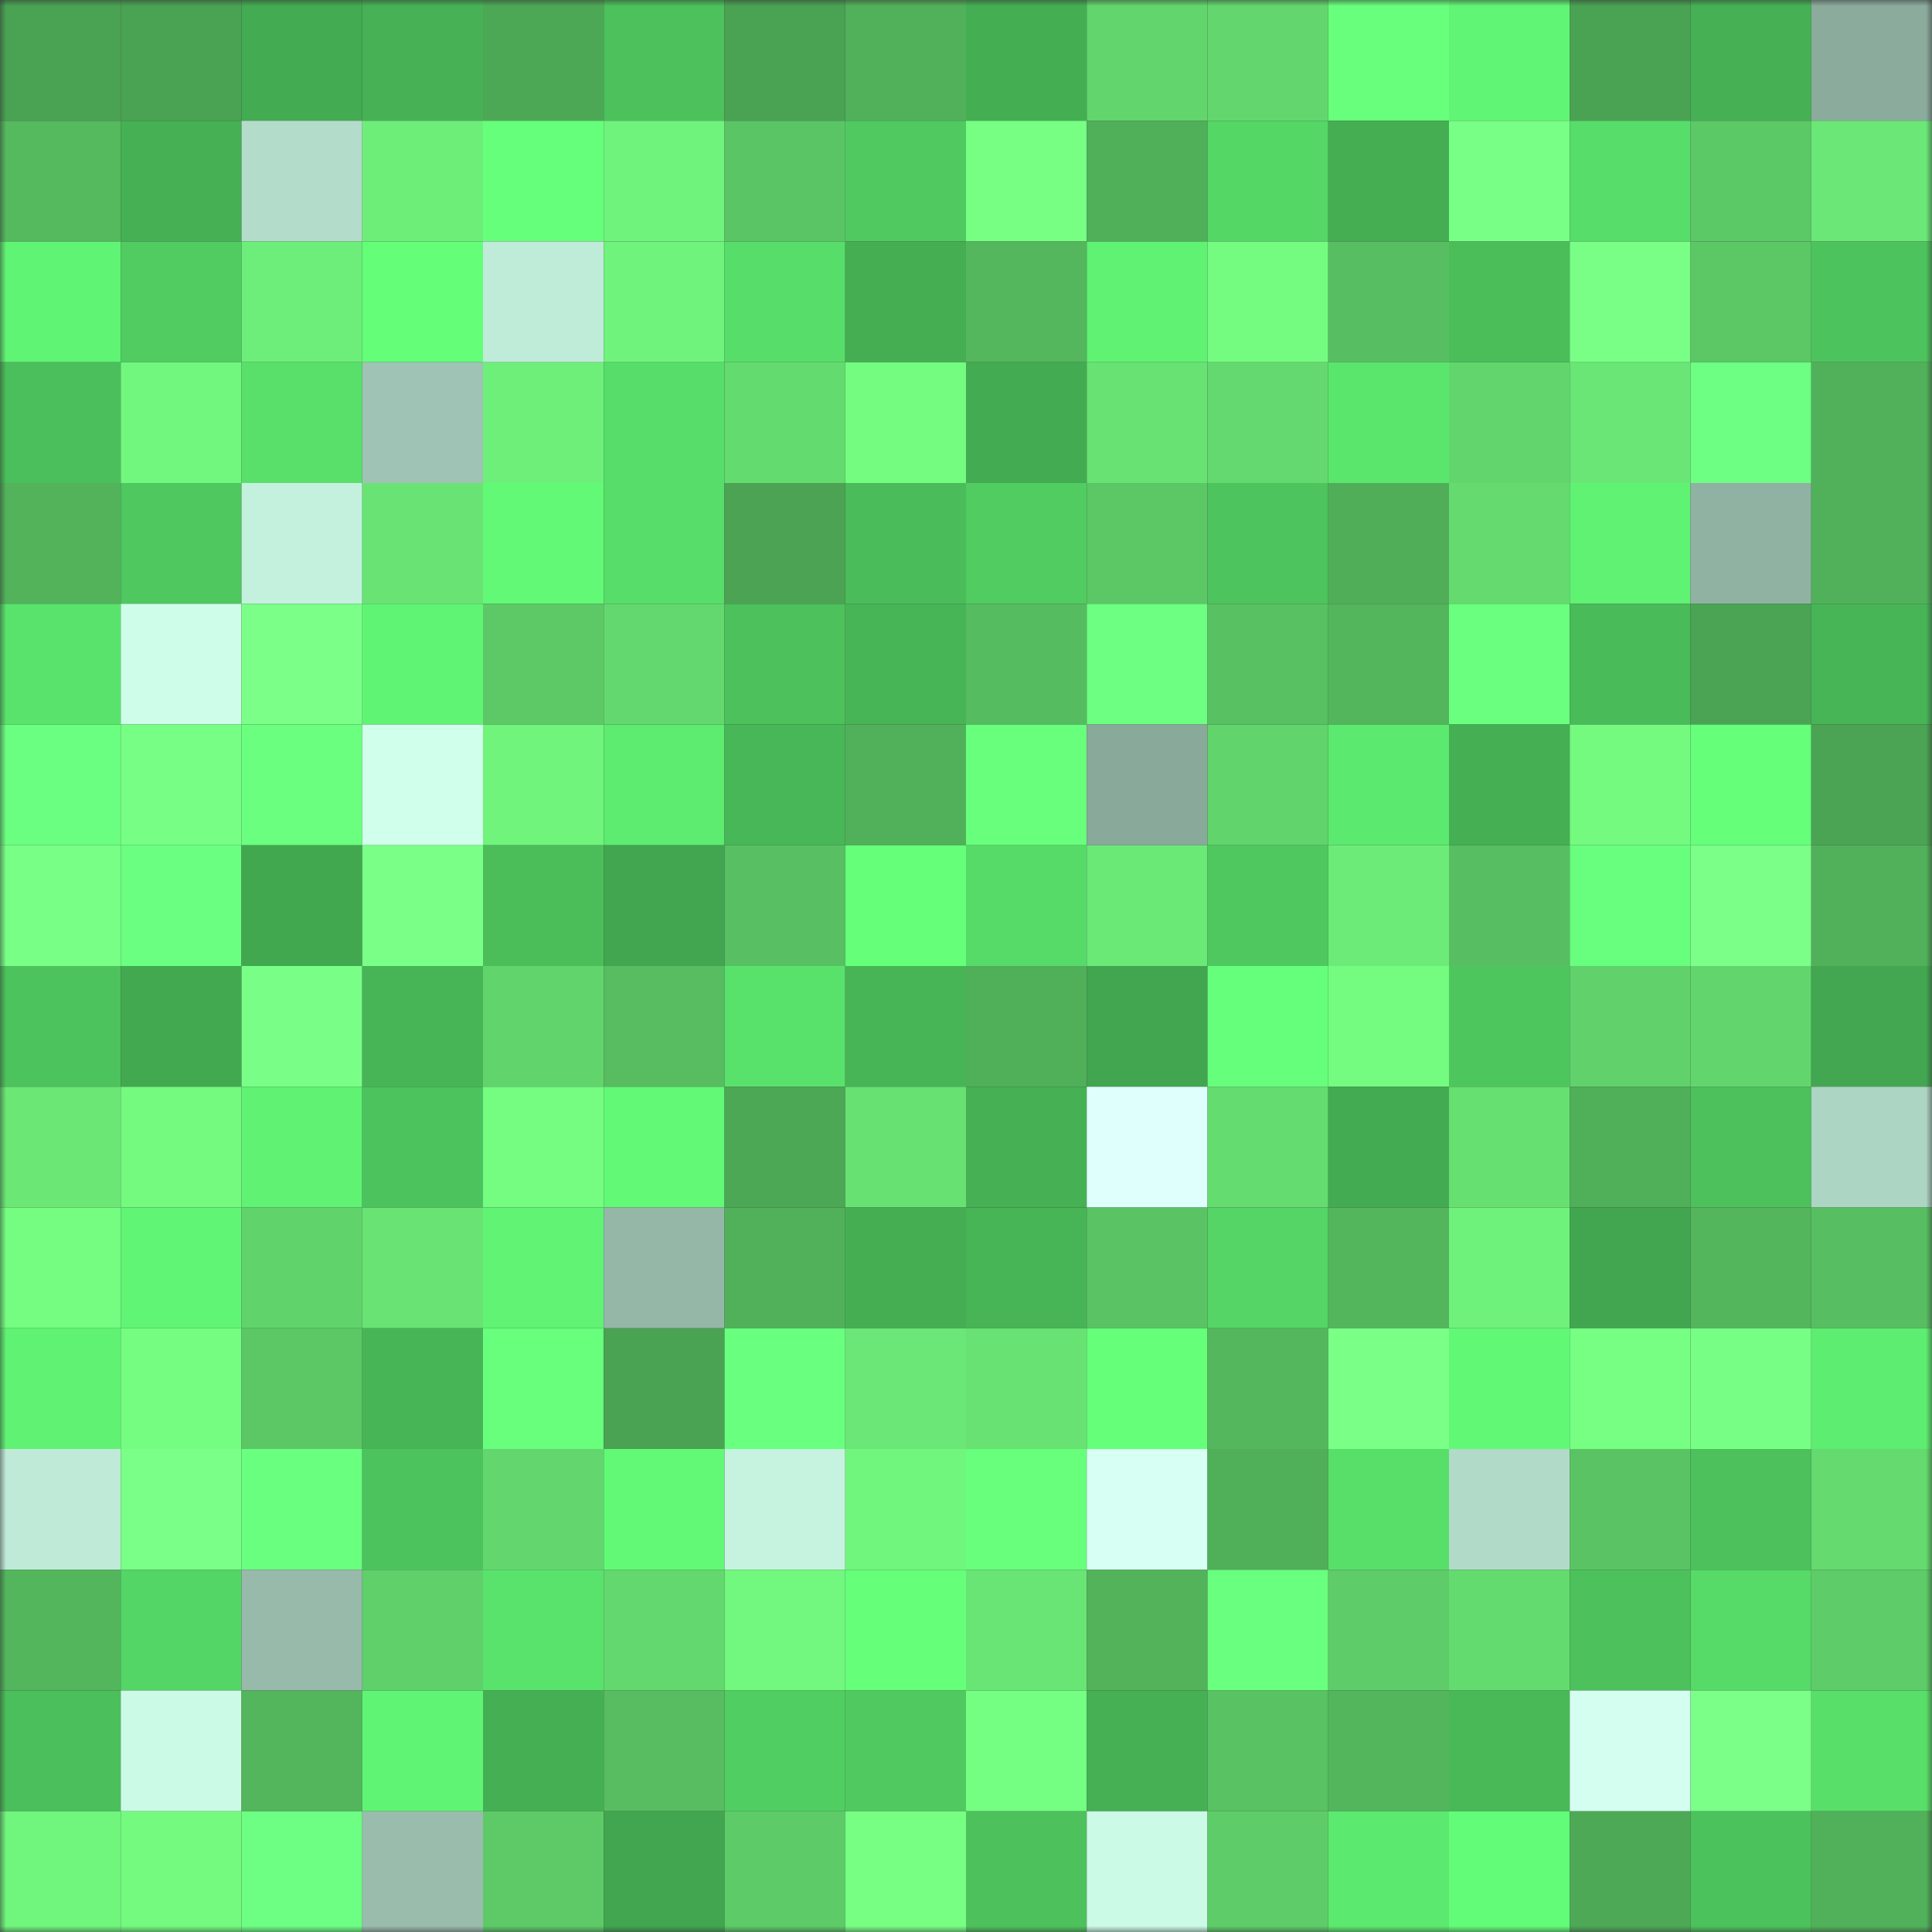 <svg viewBox="0 0 160 160" fill="none" role="img" xmlns="http://www.w3.org/2000/svg" width="240" height="240" name="lens%2Cgolokiju.lens"><rect x="0" y="0" width="160" height="160" fill="#333333" stroke="none"/><mask id="1971949546" mask-type="alpha" maskUnits="userSpaceOnUse" x="0" y="0" width="160" height="160"><rect width="160" height="160" fill="#FFFFFF"></rect></mask><g mask="url(#1971949546)"><rect x="0" y="0" width="10" height="10" fill="#4aa253"></rect><rect x="10" y="0" width="10" height="10" fill="#4aa253"></rect><rect x="20" y="0" width="10" height="10" fill="#43ab51"></rect><rect x="30" y="0" width="10" height="10" fill="#46b255"></rect><rect x="40" y="0" width="10" height="10" fill="#4da856"></rect><rect x="50" y="0" width="10" height="10" fill="#4cc15c"></rect><rect x="60" y="0" width="10" height="10" fill="#4aa253"></rect><rect x="70" y="0" width="10" height="10" fill="#51b15a"></rect><rect x="80" y="0" width="10" height="10" fill="#44ae53"></rect><rect x="90" y="0" width="10" height="10" fill="#62d56c"></rect><rect x="100" y="0" width="10" height="10" fill="#63d76e"></rect><rect x="110" y="0" width="10" height="10" fill="#67ff7c"></rect><rect x="120" y="0" width="10" height="10" fill="#61f575"></rect><rect x="130" y="0" width="10" height="10" fill="#4aa253"></rect><rect x="140" y="0" width="10" height="10" fill="#46b154"></rect><rect x="150" y="0" width="10" height="10" fill="#8bab9d"></rect><rect x="0" y="10" width="10" height="10" fill="#55b95e"></rect><rect x="10" y="10" width="10" height="10" fill="#45b054"></rect><rect x="20" y="10" width="10" height="10" fill="#b3dcca"></rect><rect x="30" y="10" width="10" height="10" fill="#6dee79"></rect><rect x="40" y="10" width="10" height="10" fill="#66ff7b"></rect><rect x="50" y="10" width="10" height="10" fill="#70f37c"></rect><rect x="60" y="10" width="10" height="10" fill="#5ac564"></rect><rect x="70" y="10" width="10" height="10" fill="#50ca60"></rect><rect x="80" y="10" width="10" height="10" fill="#76ff83"></rect><rect x="90" y="10" width="10" height="10" fill="#50b059"></rect><rect x="100" y="10" width="10" height="10" fill="#55d766"></rect><rect x="110" y="10" width="10" height="10" fill="#45ae53"></rect><rect x="120" y="10" width="10" height="10" fill="#78ff85"></rect><rect x="130" y="10" width="10" height="10" fill="#57dd69"></rect><rect x="140" y="10" width="10" height="10" fill="#5cc967"></rect><rect x="150" y="10" width="10" height="10" fill="#6ae776"></rect><rect x="0" y="20" width="10" height="10" fill="#60f474"></rect><rect x="10" y="20" width="10" height="10" fill="#50cc61"></rect><rect x="20" y="20" width="10" height="10" fill="#6ded79"></rect><rect x="30" y="20" width="10" height="10" fill="#64fe79"></rect><rect x="40" y="20" width="10" height="10" fill="#bfebd9"></rect><rect x="50" y="20" width="10" height="10" fill="#70f37c"></rect><rect x="60" y="20" width="10" height="10" fill="#57de6a"></rect><rect x="70" y="20" width="10" height="10" fill="#45ae53"></rect><rect x="80" y="20" width="10" height="10" fill="#54b65d"></rect><rect x="90" y="20" width="10" height="10" fill="#5ff273"></rect><rect x="100" y="20" width="10" height="10" fill="#74fc80"></rect><rect x="110" y="20" width="10" height="10" fill="#57bf61"></rect><rect x="120" y="20" width="10" height="10" fill="#4bbe5a"></rect><rect x="130" y="20" width="10" height="10" fill="#79ff86"></rect><rect x="140" y="20" width="10" height="10" fill="#5bc765"></rect><rect x="150" y="20" width="10" height="10" fill="#4dc35d"></rect><rect x="0" y="30" width="10" height="10" fill="#4bbf5b"></rect><rect x="10" y="30" width="10" height="10" fill="#71f77e"></rect><rect x="20" y="30" width="10" height="10" fill="#58e06b"></rect><rect x="30" y="30" width="10" height="10" fill="#9fc3b4"></rect><rect x="40" y="30" width="10" height="10" fill="#6def7a"></rect><rect x="50" y="30" width="10" height="10" fill="#57dd69"></rect><rect x="60" y="30" width="10" height="10" fill="#64db6f"></rect><rect x="70" y="30" width="10" height="10" fill="#73fc80"></rect><rect x="80" y="30" width="10" height="10" fill="#43ab51"></rect><rect x="90" y="30" width="10" height="10" fill="#68e273"></rect><rect x="100" y="30" width="10" height="10" fill="#64d96f"></rect><rect x="110" y="30" width="10" height="10" fill="#5ae66d"></rect><rect x="120" y="30" width="10" height="10" fill="#62d66d"></rect><rect x="130" y="30" width="10" height="10" fill="#69e675"></rect><rect x="140" y="30" width="10" height="10" fill="#6cff83"></rect><rect x="150" y="30" width="10" height="10" fill="#51b15a"></rect><rect x="0" y="40" width="10" height="10" fill="#52b35b"></rect><rect x="10" y="40" width="10" height="10" fill="#4fc85f"></rect><rect x="20" y="40" width="10" height="10" fill="#c4f1de"></rect><rect x="30" y="40" width="10" height="10" fill="#69e474"></rect><rect x="40" y="40" width="10" height="10" fill="#62f976"></rect><rect x="50" y="40" width="10" height="10" fill="#57dd69"></rect><rect x="60" y="40" width="10" height="10" fill="#4ba353"></rect><rect x="70" y="40" width="10" height="10" fill="#4abc59"></rect><rect x="80" y="40" width="10" height="10" fill="#50cc61"></rect><rect x="90" y="40" width="10" height="10" fill="#5bc765"></rect><rect x="100" y="40" width="10" height="10" fill="#4dc45d"></rect><rect x="110" y="40" width="10" height="10" fill="#50ae59"></rect><rect x="120" y="40" width="10" height="10" fill="#64da6f"></rect><rect x="130" y="40" width="10" height="10" fill="#5ff273"></rect><rect x="140" y="40" width="10" height="10" fill="#90b2a3"></rect><rect x="150" y="40" width="10" height="10" fill="#51b15a"></rect><rect x="0" y="50" width="10" height="10" fill="#59e36c"></rect><rect x="10" y="50" width="10" height="10" fill="#cefde9"></rect><rect x="20" y="50" width="10" height="10" fill="#7cff89"></rect><rect x="30" y="50" width="10" height="10" fill="#60f474"></rect><rect x="40" y="50" width="10" height="10" fill="#5cc966"></rect><rect x="50" y="50" width="10" height="10" fill="#63d86e"></rect><rect x="60" y="50" width="10" height="10" fill="#4cc15c"></rect><rect x="70" y="50" width="10" height="10" fill="#47b556"></rect><rect x="80" y="50" width="10" height="10" fill="#56bc60"></rect><rect x="90" y="50" width="10" height="10" fill="#6cff82"></rect><rect x="100" y="50" width="10" height="10" fill="#58c162"></rect><rect x="110" y="50" width="10" height="10" fill="#53b55c"></rect><rect x="120" y="50" width="10" height="10" fill="#6aff7f"></rect><rect x="130" y="50" width="10" height="10" fill="#49bb59"></rect><rect x="140" y="50" width="10" height="10" fill="#4ba454"></rect><rect x="150" y="50" width="10" height="10" fill="#47b556"></rect><rect x="0" y="60" width="10" height="10" fill="#6aff80"></rect><rect x="10" y="60" width="10" height="10" fill="#77ff85"></rect><rect x="20" y="60" width="10" height="10" fill="#6aff7f"></rect><rect x="30" y="60" width="10" height="10" fill="#d0ffeb"></rect><rect x="40" y="60" width="10" height="10" fill="#70f47c"></rect><rect x="50" y="60" width="10" height="10" fill="#5deb70"></rect><rect x="60" y="60" width="10" height="10" fill="#48b757"></rect><rect x="70" y="60" width="10" height="10" fill="#51b15a"></rect><rect x="80" y="60" width="10" height="10" fill="#68ff7d"></rect><rect x="90" y="60" width="10" height="10" fill="#89a99b"></rect><rect x="100" y="60" width="10" height="10" fill="#61d46c"></rect><rect x="110" y="60" width="10" height="10" fill="#5ce96f"></rect><rect x="120" y="60" width="10" height="10" fill="#45af53"></rect><rect x="130" y="60" width="10" height="10" fill="#73fa7f"></rect><rect x="140" y="60" width="10" height="10" fill="#65ff7a"></rect><rect x="150" y="60" width="10" height="10" fill="#4ba453"></rect><rect x="0" y="70" width="10" height="10" fill="#78ff86"></rect><rect x="10" y="70" width="10" height="10" fill="#6aff80"></rect><rect x="20" y="70" width="10" height="10" fill="#42a850"></rect><rect x="30" y="70" width="10" height="10" fill="#7aff87"></rect><rect x="40" y="70" width="10" height="10" fill="#4bbe5a"></rect><rect x="50" y="70" width="10" height="10" fill="#41a64f"></rect><rect x="60" y="70" width="10" height="10" fill="#58c062"></rect><rect x="70" y="70" width="10" height="10" fill="#65ff7a"></rect><rect x="80" y="70" width="10" height="10" fill="#56da68"></rect><rect x="90" y="70" width="10" height="10" fill="#6be977"></rect><rect x="100" y="70" width="10" height="10" fill="#4fc85f"></rect><rect x="110" y="70" width="10" height="10" fill="#6ceb78"></rect><rect x="120" y="70" width="10" height="10" fill="#57be61"></rect><rect x="130" y="70" width="10" height="10" fill="#67ff7d"></rect><rect x="140" y="70" width="10" height="10" fill="#7bff89"></rect><rect x="150" y="70" width="10" height="10" fill="#51b15a"></rect><rect x="0" y="80" width="10" height="10" fill="#4dc35d"></rect><rect x="10" y="80" width="10" height="10" fill="#43a950"></rect><rect x="20" y="80" width="10" height="10" fill="#79ff87"></rect><rect x="30" y="80" width="10" height="10" fill="#47b556"></rect><rect x="40" y="80" width="10" height="10" fill="#61d46c"></rect><rect x="50" y="80" width="10" height="10" fill="#57bd60"></rect><rect x="60" y="80" width="10" height="10" fill="#59e26b"></rect><rect x="70" y="80" width="10" height="10" fill="#47b556"></rect><rect x="80" y="80" width="10" height="10" fill="#50af59"></rect><rect x="90" y="80" width="10" height="10" fill="#41a64f"></rect><rect x="100" y="80" width="10" height="10" fill="#66ff7b"></rect><rect x="110" y="80" width="10" height="10" fill="#73fc80"></rect><rect x="120" y="80" width="10" height="10" fill="#4ec65e"></rect><rect x="130" y="80" width="10" height="10" fill="#60d16b"></rect><rect x="140" y="80" width="10" height="10" fill="#62d66d"></rect><rect x="150" y="80" width="10" height="10" fill="#42a750"></rect><rect x="0" y="90" width="10" height="10" fill="#6ae775"></rect><rect x="10" y="90" width="10" height="10" fill="#73fa7f"></rect><rect x="20" y="90" width="10" height="10" fill="#5ff273"></rect><rect x="30" y="90" width="10" height="10" fill="#4dc35d"></rect><rect x="40" y="90" width="10" height="10" fill="#74fd81"></rect><rect x="50" y="90" width="10" height="10" fill="#62f976"></rect><rect x="60" y="90" width="10" height="10" fill="#4da856"></rect><rect x="70" y="90" width="10" height="10" fill="#67e172"></rect><rect x="80" y="90" width="10" height="10" fill="#46b154"></rect><rect x="90" y="90" width="10" height="10" fill="#dffffd"></rect><rect x="100" y="90" width="10" height="10" fill="#65dc70"></rect><rect x="110" y="90" width="10" height="10" fill="#43ab51"></rect><rect x="120" y="90" width="10" height="10" fill="#67e072"></rect><rect x="130" y="90" width="10" height="10" fill="#50b059"></rect><rect x="140" y="90" width="10" height="10" fill="#4cc15c"></rect><rect x="150" y="90" width="10" height="10" fill="#add5c4"></rect><rect x="0" y="100" width="10" height="10" fill="#74fd81"></rect><rect x="10" y="100" width="10" height="10" fill="#61f575"></rect><rect x="20" y="100" width="10" height="10" fill="#61d36b"></rect><rect x="30" y="100" width="10" height="10" fill="#69e474"></rect><rect x="40" y="100" width="10" height="10" fill="#60f374"></rect><rect x="50" y="100" width="10" height="10" fill="#95b7a8"></rect><rect x="60" y="100" width="10" height="10" fill="#51b15a"></rect><rect x="70" y="100" width="10" height="10" fill="#45ae53"></rect><rect x="80" y="100" width="10" height="10" fill="#47b456"></rect><rect x="90" y="100" width="10" height="10" fill="#5ac464"></rect><rect x="100" y="100" width="10" height="10" fill="#54d565"></rect><rect x="110" y="100" width="10" height="10" fill="#53b55c"></rect><rect x="120" y="100" width="10" height="10" fill="#6ff27b"></rect><rect x="130" y="100" width="10" height="10" fill="#41a64f"></rect><rect x="140" y="100" width="10" height="10" fill="#53b55c"></rect><rect x="150" y="100" width="10" height="10" fill="#57bf61"></rect><rect x="0" y="110" width="10" height="10" fill="#5ff273"></rect><rect x="10" y="110" width="10" height="10" fill="#74fd81"></rect><rect x="20" y="110" width="10" height="10" fill="#5bc765"></rect><rect x="30" y="110" width="10" height="10" fill="#47b556"></rect><rect x="40" y="110" width="10" height="10" fill="#68ff7d"></rect><rect x="50" y="110" width="10" height="10" fill="#4aa253"></rect><rect x="60" y="110" width="10" height="10" fill="#69ff7f"></rect><rect x="70" y="110" width="10" height="10" fill="#6ae776"></rect><rect x="80" y="110" width="10" height="10" fill="#68e273"></rect><rect x="90" y="110" width="10" height="10" fill="#65ff7a"></rect><rect x="100" y="110" width="10" height="10" fill="#54b75d"></rect><rect x="110" y="110" width="10" height="10" fill="#7aff87"></rect><rect x="120" y="110" width="10" height="10" fill="#61f876"></rect><rect x="130" y="110" width="10" height="10" fill="#76ff83"></rect><rect x="140" y="110" width="10" height="10" fill="#77ff85"></rect><rect x="150" y="110" width="10" height="10" fill="#5ded71"></rect><rect x="0" y="120" width="10" height="10" fill="#bfead8"></rect><rect x="10" y="120" width="10" height="10" fill="#7aff88"></rect><rect x="20" y="120" width="10" height="10" fill="#69ff7f"></rect><rect x="30" y="120" width="10" height="10" fill="#4dc35d"></rect><rect x="40" y="120" width="10" height="10" fill="#63d76e"></rect><rect x="50" y="120" width="10" height="10" fill="#62f976"></rect><rect x="60" y="120" width="10" height="10" fill="#c6f3df"></rect><rect x="70" y="120" width="10" height="10" fill="#70f57d"></rect><rect x="80" y="120" width="10" height="10" fill="#67ff7c"></rect><rect x="90" y="120" width="10" height="10" fill="#d7fff3"></rect><rect x="100" y="120" width="10" height="10" fill="#50af59"></rect><rect x="110" y="120" width="10" height="10" fill="#58df6a"></rect><rect x="120" y="120" width="10" height="10" fill="#b1dac9"></rect><rect x="130" y="120" width="10" height="10" fill="#5ac464"></rect><rect x="140" y="120" width="10" height="10" fill="#4cc15c"></rect><rect x="150" y="120" width="10" height="10" fill="#64da6f"></rect><rect x="0" y="130" width="10" height="10" fill="#53b65d"></rect><rect x="10" y="130" width="10" height="10" fill="#54d666"></rect><rect x="20" y="130" width="10" height="10" fill="#97baab"></rect><rect x="30" y="130" width="10" height="10" fill="#5fd06a"></rect><rect x="40" y="130" width="10" height="10" fill="#59e36c"></rect><rect x="50" y="130" width="10" height="10" fill="#63d86e"></rect><rect x="60" y="130" width="10" height="10" fill="#72f87e"></rect><rect x="70" y="130" width="10" height="10" fill="#65ff7a"></rect><rect x="80" y="130" width="10" height="10" fill="#69e575"></rect><rect x="90" y="130" width="10" height="10" fill="#52b35b"></rect><rect x="100" y="130" width="10" height="10" fill="#69ff7f"></rect><rect x="110" y="130" width="10" height="10" fill="#5ecc68"></rect><rect x="120" y="130" width="10" height="10" fill="#64db6f"></rect><rect x="130" y="130" width="10" height="10" fill="#4cc15c"></rect><rect x="140" y="130" width="10" height="10" fill="#56da68"></rect><rect x="150" y="130" width="10" height="10" fill="#5ecc68"></rect><rect x="0" y="140" width="10" height="10" fill="#4bbf5b"></rect><rect x="10" y="140" width="10" height="10" fill="#cbfae6"></rect><rect x="20" y="140" width="10" height="10" fill="#53b55c"></rect><rect x="30" y="140" width="10" height="10" fill="#60f474"></rect><rect x="40" y="140" width="10" height="10" fill="#45b053"></rect><rect x="50" y="140" width="10" height="10" fill="#57bd60"></rect><rect x="60" y="140" width="10" height="10" fill="#51ce62"></rect><rect x="70" y="140" width="10" height="10" fill="#50ca60"></rect><rect x="80" y="140" width="10" height="10" fill="#75ff82"></rect><rect x="90" y="140" width="10" height="10" fill="#45b054"></rect><rect x="100" y="140" width="10" height="10" fill="#59c263"></rect><rect x="110" y="140" width="10" height="10" fill="#53b55c"></rect><rect x="120" y="140" width="10" height="10" fill="#49b958"></rect><rect x="130" y="140" width="10" height="10" fill="#d4fff0"></rect><rect x="140" y="140" width="10" height="10" fill="#7bff89"></rect><rect x="150" y="140" width="10" height="10" fill="#58df6a"></rect><rect x="0" y="150" width="10" height="10" fill="#70f57d"></rect><rect x="10" y="150" width="10" height="10" fill="#73fa7f"></rect><rect x="20" y="150" width="10" height="10" fill="#6cff83"></rect><rect x="30" y="150" width="10" height="10" fill="#99bcad"></rect><rect x="40" y="150" width="10" height="10" fill="#5dca67"></rect><rect x="50" y="150" width="10" height="10" fill="#41a64f"></rect><rect x="60" y="150" width="10" height="10" fill="#5dcc68"></rect><rect x="70" y="150" width="10" height="10" fill="#77ff84"></rect><rect x="80" y="150" width="10" height="10" fill="#4dc25c"></rect><rect x="90" y="150" width="10" height="10" fill="#cbfae6"></rect><rect x="100" y="150" width="10" height="10" fill="#5ecd69"></rect><rect x="110" y="150" width="10" height="10" fill="#5ce96f"></rect><rect x="120" y="150" width="10" height="10" fill="#63fc78"></rect><rect x="130" y="150" width="10" height="10" fill="#4da956"></rect><rect x="140" y="150" width="10" height="10" fill="#4cc25c"></rect><rect x="150" y="150" width="10" height="10" fill="#51b15a"></rect></g></svg>